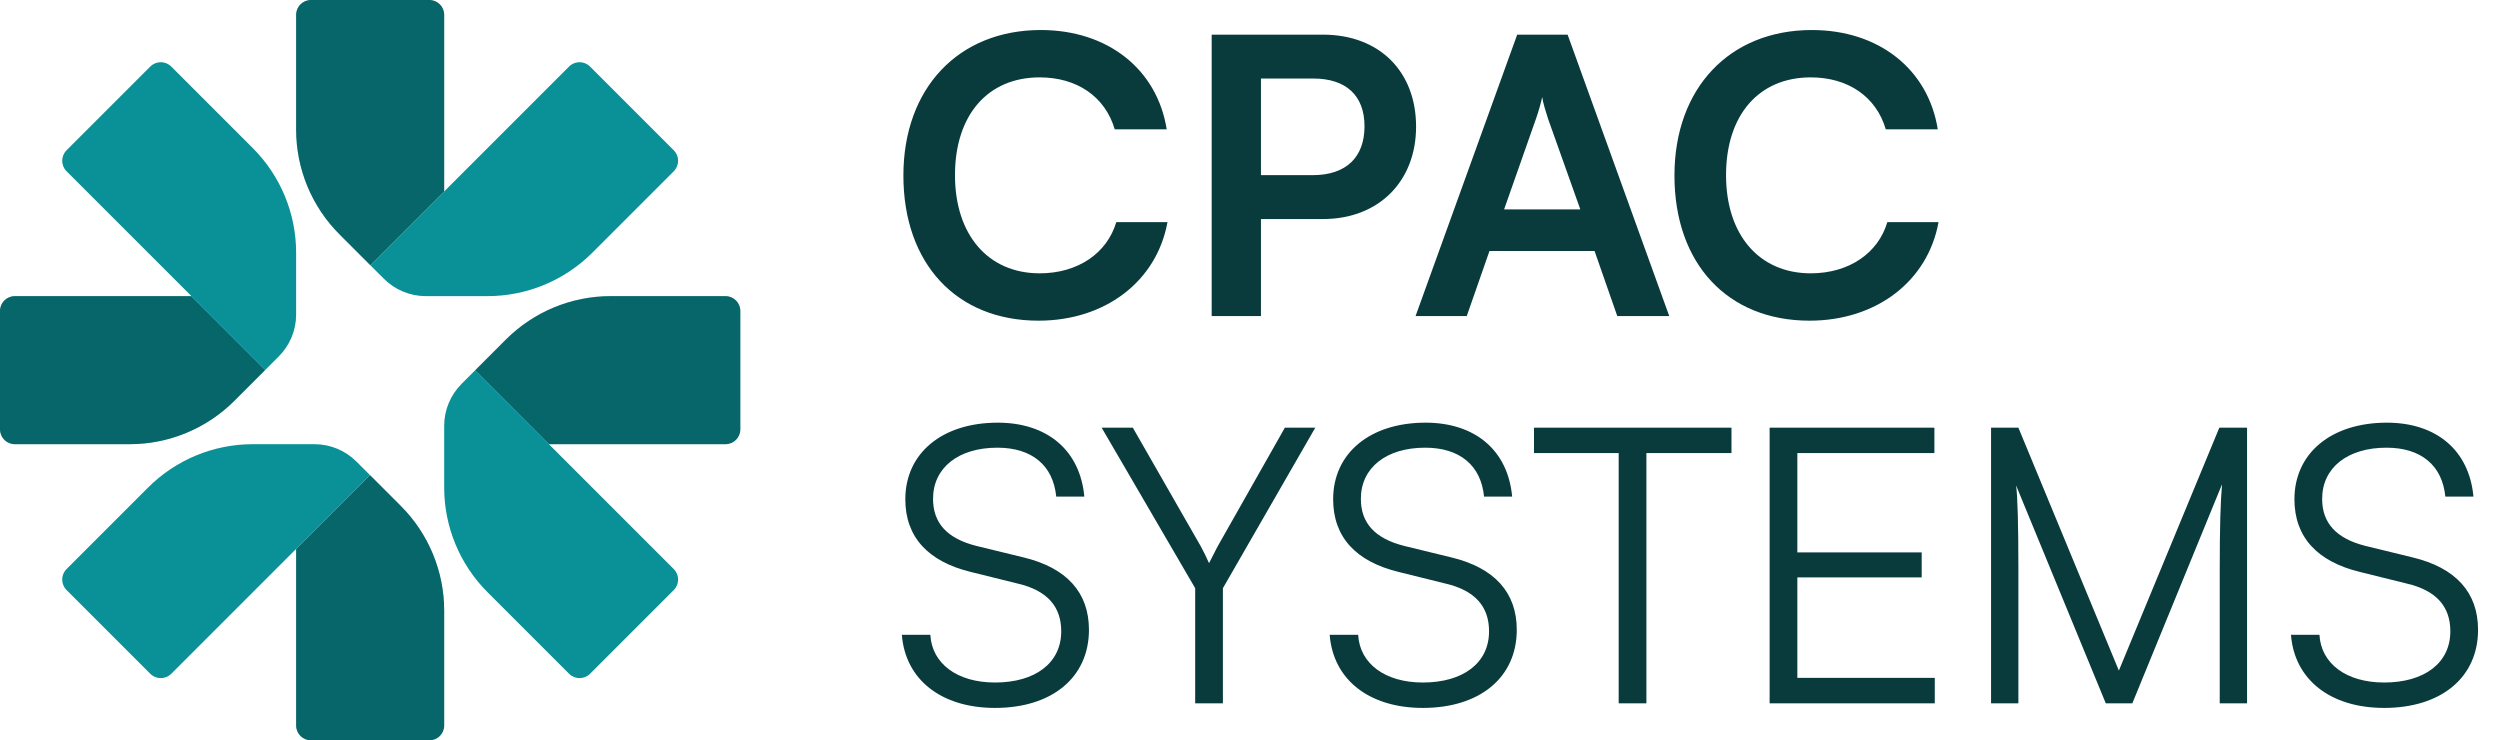 <svg xmlns="http://www.w3.org/2000/svg" width="439" height="130" viewBox="0 0 439 130" fill="none"><g clip-path="url(#clip0_282_4867)"><path fill-rule="evenodd" clip-rule="evenodd" d="M2.6 52C1.164 52 0 53.164 0 54.6V75.4C0 76.836 1.164 78 2.6 78H22.77C29.665 78 36.278 75.261 41.154 70.385L46.577 64.963L33.615 52H2.6Z" fill="#099197"></path><path fill-rule="evenodd" clip-rule="evenodd" d="M2.6 52C1.164 52 0 53.164 0 54.6V75.4C0 76.836 1.164 78 2.6 78H22.77C29.665 78 36.278 75.261 41.154 70.385L46.577 64.963L33.615 52H2.6Z" fill="black" fill-opacity="0.3"></path><path d="M48.954 62.585C50.904 60.635 52 57.99 52 55.231V44.385C52 37.489 49.261 30.876 44.385 26L30.069 11.684C29.053 10.668 27.407 10.668 26.392 11.684L11.683 26.392C10.668 27.407 10.668 29.054 11.683 30.069L33.615 52L46.577 64.963L48.954 62.585Z" fill="#099197"></path><path fill-rule="evenodd" clip-rule="evenodd" d="M78 2.6C78 1.164 76.836 9.71962e-07 75.4 9.09195e-07L54.6 0C53.164 -6.27668e-08 52 1.164 52 2.6V22.77C52 29.665 54.739 36.278 59.615 41.154L65.037 46.577L78 33.615V2.6Z" fill="#099197"></path><path fill-rule="evenodd" clip-rule="evenodd" d="M78 2.6C78 1.164 76.836 9.71962e-07 75.4 9.09195e-07L54.6 0C53.164 -6.27668e-08 52 1.164 52 2.6V22.77C52 29.665 54.739 36.278 59.615 41.154L65.037 46.577L78 33.615V2.6Z" fill="black" fill-opacity="0.3"></path><path d="M67.415 48.954C69.365 50.904 72.01 52 74.769 52H85.615C92.511 52 99.124 49.261 104 44.385L118.316 30.069C119.332 29.053 119.332 27.407 118.316 26.392L103.608 11.683C102.593 10.668 100.946 10.668 99.931 11.683L78 33.615L65.037 46.577L67.415 48.954Z" fill="#099197"></path><path fill-rule="evenodd" clip-rule="evenodd" d="M127.4 78C128.836 78 130 76.836 130 75.4V54.6C130 53.164 128.836 52 127.4 52L107.231 52C100.335 52 93.722 54.739 88.846 59.615L83.423 65.037L96.385 78L127.4 78Z" fill="#099197"></path><path fill-rule="evenodd" clip-rule="evenodd" d="M127.4 78C128.836 78 130 76.836 130 75.4V54.6C130 53.164 128.836 52 127.4 52L107.231 52C100.335 52 93.722 54.739 88.846 59.615L83.423 65.037L96.385 78L127.4 78Z" fill="black" fill-opacity="0.3"></path><path d="M81.046 67.415C79.096 69.365 78 72.01 78 74.769V85.615C78 92.511 80.739 99.124 85.615 104L99.931 118.316C100.947 119.332 102.593 119.332 103.608 118.316L118.317 103.608C119.332 102.593 119.332 100.946 118.317 99.931L96.385 78L83.423 65.037L81.046 67.415Z" fill="#099197"></path><path fill-rule="evenodd" clip-rule="evenodd" d="M52 127.4C52 128.836 53.164 130 54.6 130H75.4C76.836 130 78 128.836 78 127.4V107.231C78 100.335 75.261 93.722 70.385 88.846L64.962 83.423L52 96.385V127.4Z" fill="#099197"></path><path fill-rule="evenodd" clip-rule="evenodd" d="M52 127.4C52 128.836 53.164 130 54.6 130H75.4C76.836 130 78 128.836 78 127.4V107.231C78 100.335 75.261 93.722 70.385 88.846L64.962 83.423L52 96.385V127.4Z" fill="black" fill-opacity="0.3"></path><path d="M62.585 81.046C60.635 79.096 57.989 78 55.231 78H44.384C37.489 78 30.875 80.739 26 85.615L11.684 99.931C10.668 100.947 10.668 102.593 11.684 103.608L26.392 118.317C27.407 119.332 29.053 119.332 30.069 118.317L52 96.385L64.962 83.423L62.585 81.046Z" fill="#099197"></path></g><path d="M182.364 56.311C167.965 56.311 158.636 46.306 158.636 30.826C158.636 15.481 168.303 5.273 182.77 5.273C194.464 5.273 203.185 12.101 204.875 22.714H195.749C194.059 16.968 189.124 13.588 182.567 13.588C173.441 13.588 167.695 20.213 167.695 30.758C167.695 41.236 173.508 47.996 182.567 47.996C189.259 47.996 194.397 44.481 196.019 39.006H205.01C203.117 49.416 194.059 56.311 182.364 56.311ZM232.306 38.465H221.423V55.5H212.77V6.084H232.306C242.243 6.084 248.665 12.574 248.665 22.241C248.665 31.772 242.176 38.465 232.306 38.465ZM230.616 13.791H221.423V30.758H230.481C236.43 30.758 239.607 27.581 239.607 22.173C239.607 16.765 236.362 13.791 230.616 13.791ZM257.562 55.5H248.571L266.418 6.084H275.273L293.12 55.5H283.994L280.005 44.076H261.551L257.562 55.5ZM269.73 20.821L264.119 36.775H277.504L271.826 20.821C271.42 19.537 270.947 18.05 270.812 17.036C270.609 17.982 270.203 19.469 269.73 20.821ZM317.762 56.311C303.363 56.311 294.034 46.306 294.034 30.826C294.034 15.481 303.701 5.273 318.168 5.273C329.862 5.273 338.583 12.101 340.273 22.714H331.147C329.457 16.968 324.522 13.588 317.965 13.588C308.839 13.588 303.093 20.213 303.093 30.758C303.093 41.236 308.906 47.996 317.965 47.996C324.657 47.996 329.795 44.481 331.417 39.006H340.408C338.515 49.416 329.457 56.311 317.762 56.311ZM158.974 87.672C158.974 79.56 165.464 74.22 175.198 74.22C183.919 74.22 189.665 79.087 190.408 87.199H185.474C184.933 81.723 181.215 78.614 175.131 78.614C168.303 78.614 163.842 82.129 163.842 87.604C163.842 91.863 166.343 94.567 171.413 95.852L179.728 97.88C187.299 99.705 191.22 104.031 191.22 110.588C191.22 118.971 184.73 124.311 174.725 124.311C165.329 124.311 158.974 119.376 158.366 111.467H163.368C163.639 116.537 168.1 119.85 174.725 119.85C181.823 119.85 186.352 116.402 186.352 110.859C186.352 106.532 183.919 103.693 178.714 102.476L170.534 100.448C162.963 98.623 158.974 94.297 158.974 87.672ZM209.874 103.288L193.447 75.098H198.922L210.888 95.987C211.428 97.001 211.834 97.812 212.307 98.894C212.916 97.677 212.916 97.677 213.794 95.987L225.624 75.098H230.965L214.741 103.288V123.5H209.874V103.288ZM234.1 87.672C234.1 79.56 240.59 74.22 250.324 74.22C259.045 74.22 264.791 79.087 265.534 87.199H260.599C260.059 81.723 256.341 78.614 250.257 78.614C243.429 78.614 238.967 82.129 238.967 87.604C238.967 91.863 241.469 94.567 246.539 95.852L254.853 97.88C262.425 99.705 266.345 104.031 266.345 110.588C266.345 118.971 259.856 124.311 249.851 124.311C240.455 124.311 234.1 119.376 233.492 111.467H238.494C238.765 116.537 243.226 119.85 249.851 119.85C256.949 119.85 261.478 116.402 261.478 110.859C261.478 106.532 259.045 103.693 253.839 102.476L245.66 100.448C238.089 98.623 234.1 94.297 234.1 87.672ZM269.368 79.56V75.098H304.047V79.56H289.107V123.5H284.24V79.56H269.368ZM339.747 123.5H310.746V75.098H339.679V79.56H315.614V97.001H337.448V101.395H315.614V119.038H339.747V123.5ZM354.429 123.5H349.63V75.098H354.429L372.073 117.754L389.716 75.098H394.584V123.5H389.784V100.516C389.784 92.066 389.919 88.348 390.19 85.036L374.439 123.5H369.774L354.024 85.238C354.294 87.064 354.429 92.404 354.429 99.772V123.5ZM402.902 87.672C402.902 79.56 409.392 74.22 419.126 74.22C427.847 74.22 433.593 79.087 434.336 87.199H429.401C428.861 81.723 425.143 78.614 419.059 78.614C412.231 78.614 407.769 82.129 407.769 87.604C407.769 91.863 410.271 94.567 415.341 95.852L423.655 97.88C431.227 99.705 435.147 104.031 435.147 110.588C435.147 118.971 428.658 124.311 418.653 124.311C409.257 124.311 402.902 119.376 402.294 111.467H407.296C407.567 116.537 412.028 119.85 418.653 119.85C425.751 119.85 430.28 116.402 430.28 110.859C430.28 106.532 427.847 103.693 422.641 102.476L414.462 100.448C406.891 98.623 402.902 94.297 402.902 87.672Z" fill="#093B3D"></path><defs><clipPath id="clip0_282_4867"><rect width="130" height="130" fill="white"></rect></clipPath></defs></svg>